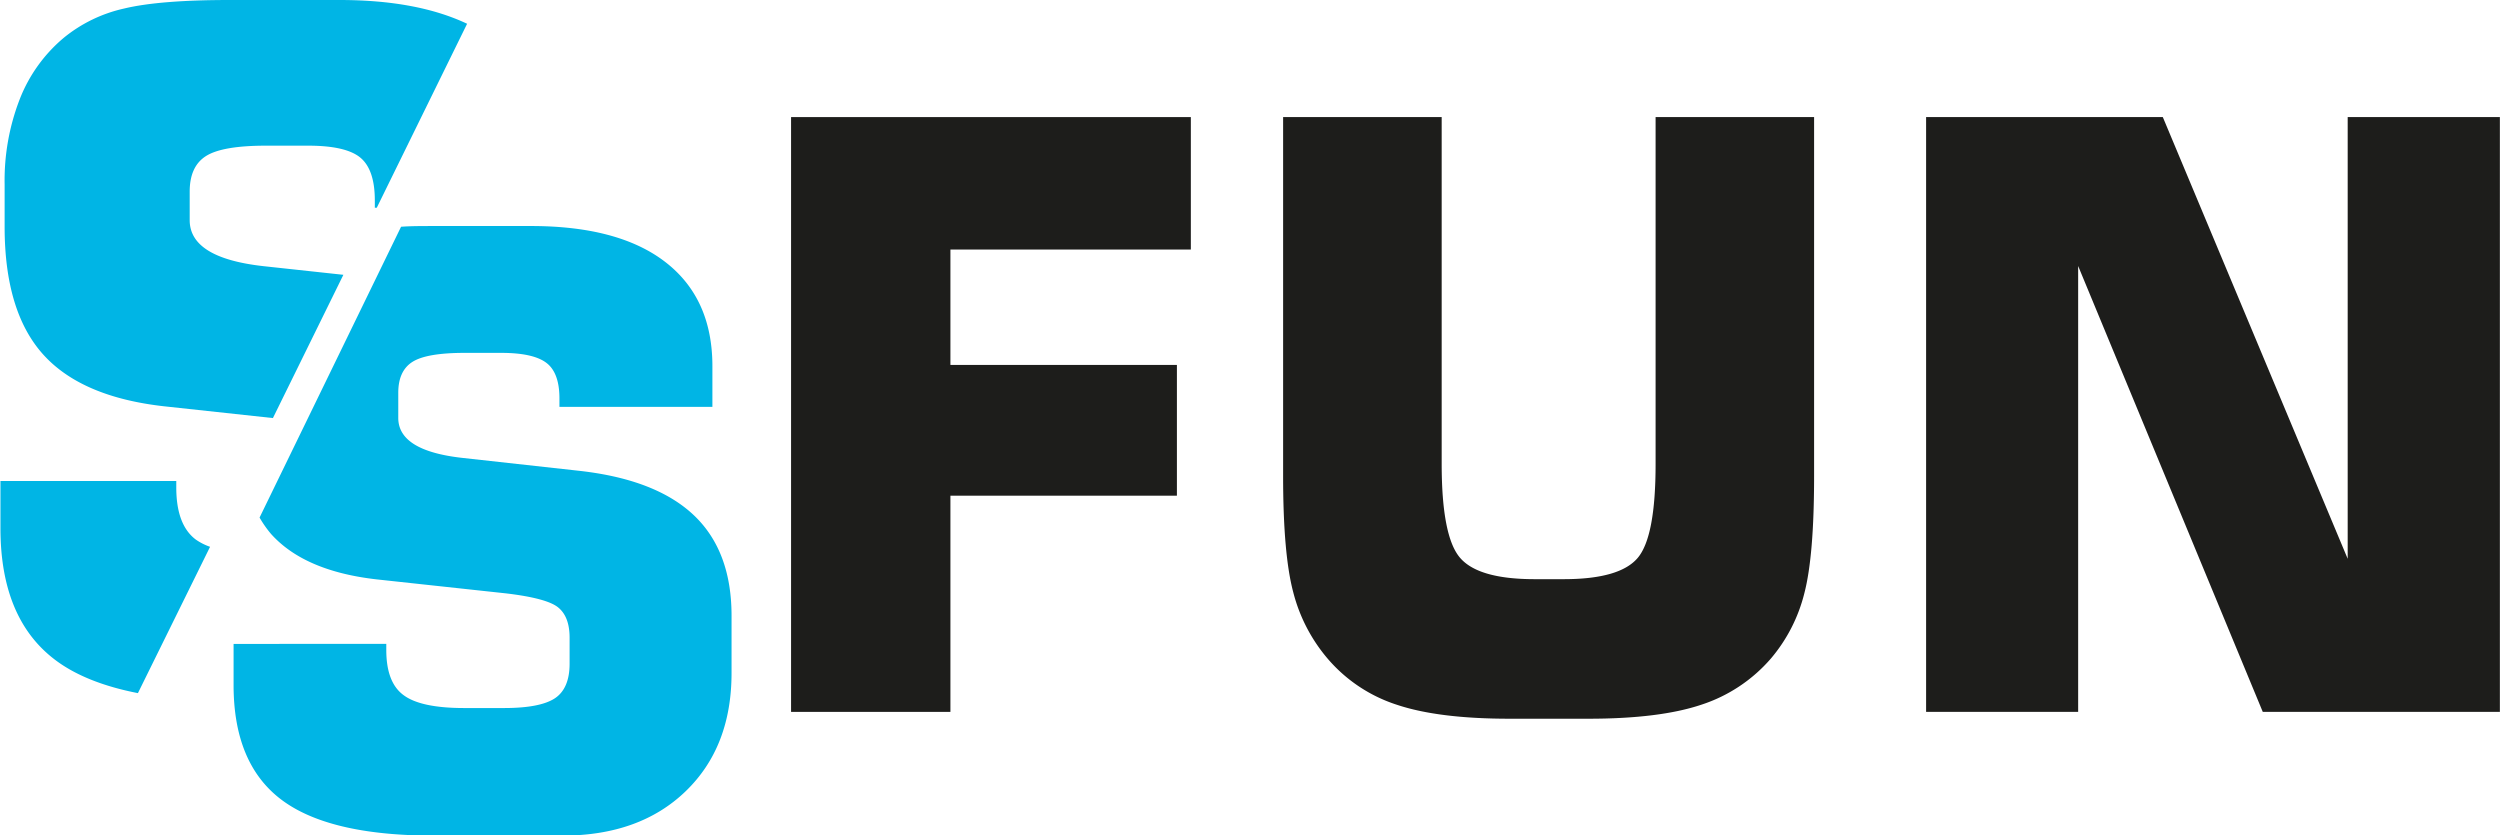 <svg id="Layer_1" data-name="Layer 1" xmlns="http://www.w3.org/2000/svg" viewBox="0 0 383.91 128.3"><defs><style>.cls-1{fill:#1d1d1b;}.cls-2{fill:#00b5e5;}</style></defs><path class="cls-1" d="M206.35,155V63.66h61.39V84H230.82v17.72H265.6V121.8H230.82V155Z" transform="translate(-84.87 -45.68)"/><path class="cls-1" d="M281.91,63.66h24.35v53.23q0,11.1,2.79,14.41t11.43,3.32H325q8.58,0,11.35-3.25t2.76-14.48V63.66h24.34v55.13q0,12.27-1.5,18a24.71,24.71,0,0,1-5.12,10,23.89,23.89,0,0,1-10.7,7.11q-6.4,2.15-17.33,2.15H316.68q-10.92,0-17.32-2.15a23.43,23.43,0,0,1-10.64-7.11,25.41,25.41,0,0,1-5.25-10.15q-1.56-5.85-1.56-17.88Z" transform="translate(-84.87 -45.68)"/><path class="cls-1" d="M380.65,155V63.66H417l28.39,67.83V63.66h23.37V155H432.35L404,86.53V155Z" transform="translate(-84.87 -45.68)"/><path class="cls-2" d="M114.94,128.54q-3-2.25-3-8v-1h-27v7.26q0,13.85,8.37,20.19c3.16,2.4,7.43,4.09,12.74,5.13l11.08-22.47A8.94,8.94,0,0,1,114.94,128.54Z" transform="translate(-84.87 -45.68)"/><path class="cls-2" d="M125.31,86.55Q114,85.28,114,79.49V75.11c0-2.59.83-4.41,2.51-5.47s4.74-1.59,9.21-1.59h6.49c3.86,0,6.53.62,8,1.84s2.22,3.41,2.22,6.56v1.13h.3L156.6,49.33C151.49,46.91,145,45.68,137,45.68H120.16q-10.8,0-16.23,1.31a22.28,22.28,0,0,0-9.25,4.48,23.36,23.36,0,0,0-6.77,9.42A34.52,34.52,0,0,0,85.58,74v6.5q0,13,5.89,19.58t18.67,8l16.64,1.8,10.82-22Z" transform="translate(-84.87 -45.68)"/><path class="cls-2" d="M191.45,124.83Q185.68,119.34,174,118l-18.09-2q-9.87-1.09-9.88-6.13V106q0-3.37,2.18-4.75t8-1.38h5.64q5,0,7,1.59t1.93,5.7v1h23.49v-6.25q0-10.42-7.24-16t-20.91-5.52H151.4c-1.79,0-3.41,0-4.94.11l-21.73,44.66a17.26,17.26,0,0,0,1.74,2.49q5.11,5.73,16.22,7l19.87,2.15q6.25.74,8,2.14c1.18.94,1.78,2.5,1.78,4.66v4q0,3.79-2.24,5.3c-1.5,1-4.1,1.51-7.82,1.51h-6.13q-6.69,0-9.33-2c-1.76-1.3-2.63-3.61-2.63-6.93v-.92H120.74v6.32q0,12,7.26,17.54T151.28,174h19.93q11.89,0,18.95-6.81T197.21,149v-8.77Q197.21,130.32,191.45,124.83Z" transform="translate(-84.87 -45.68)"/></svg>